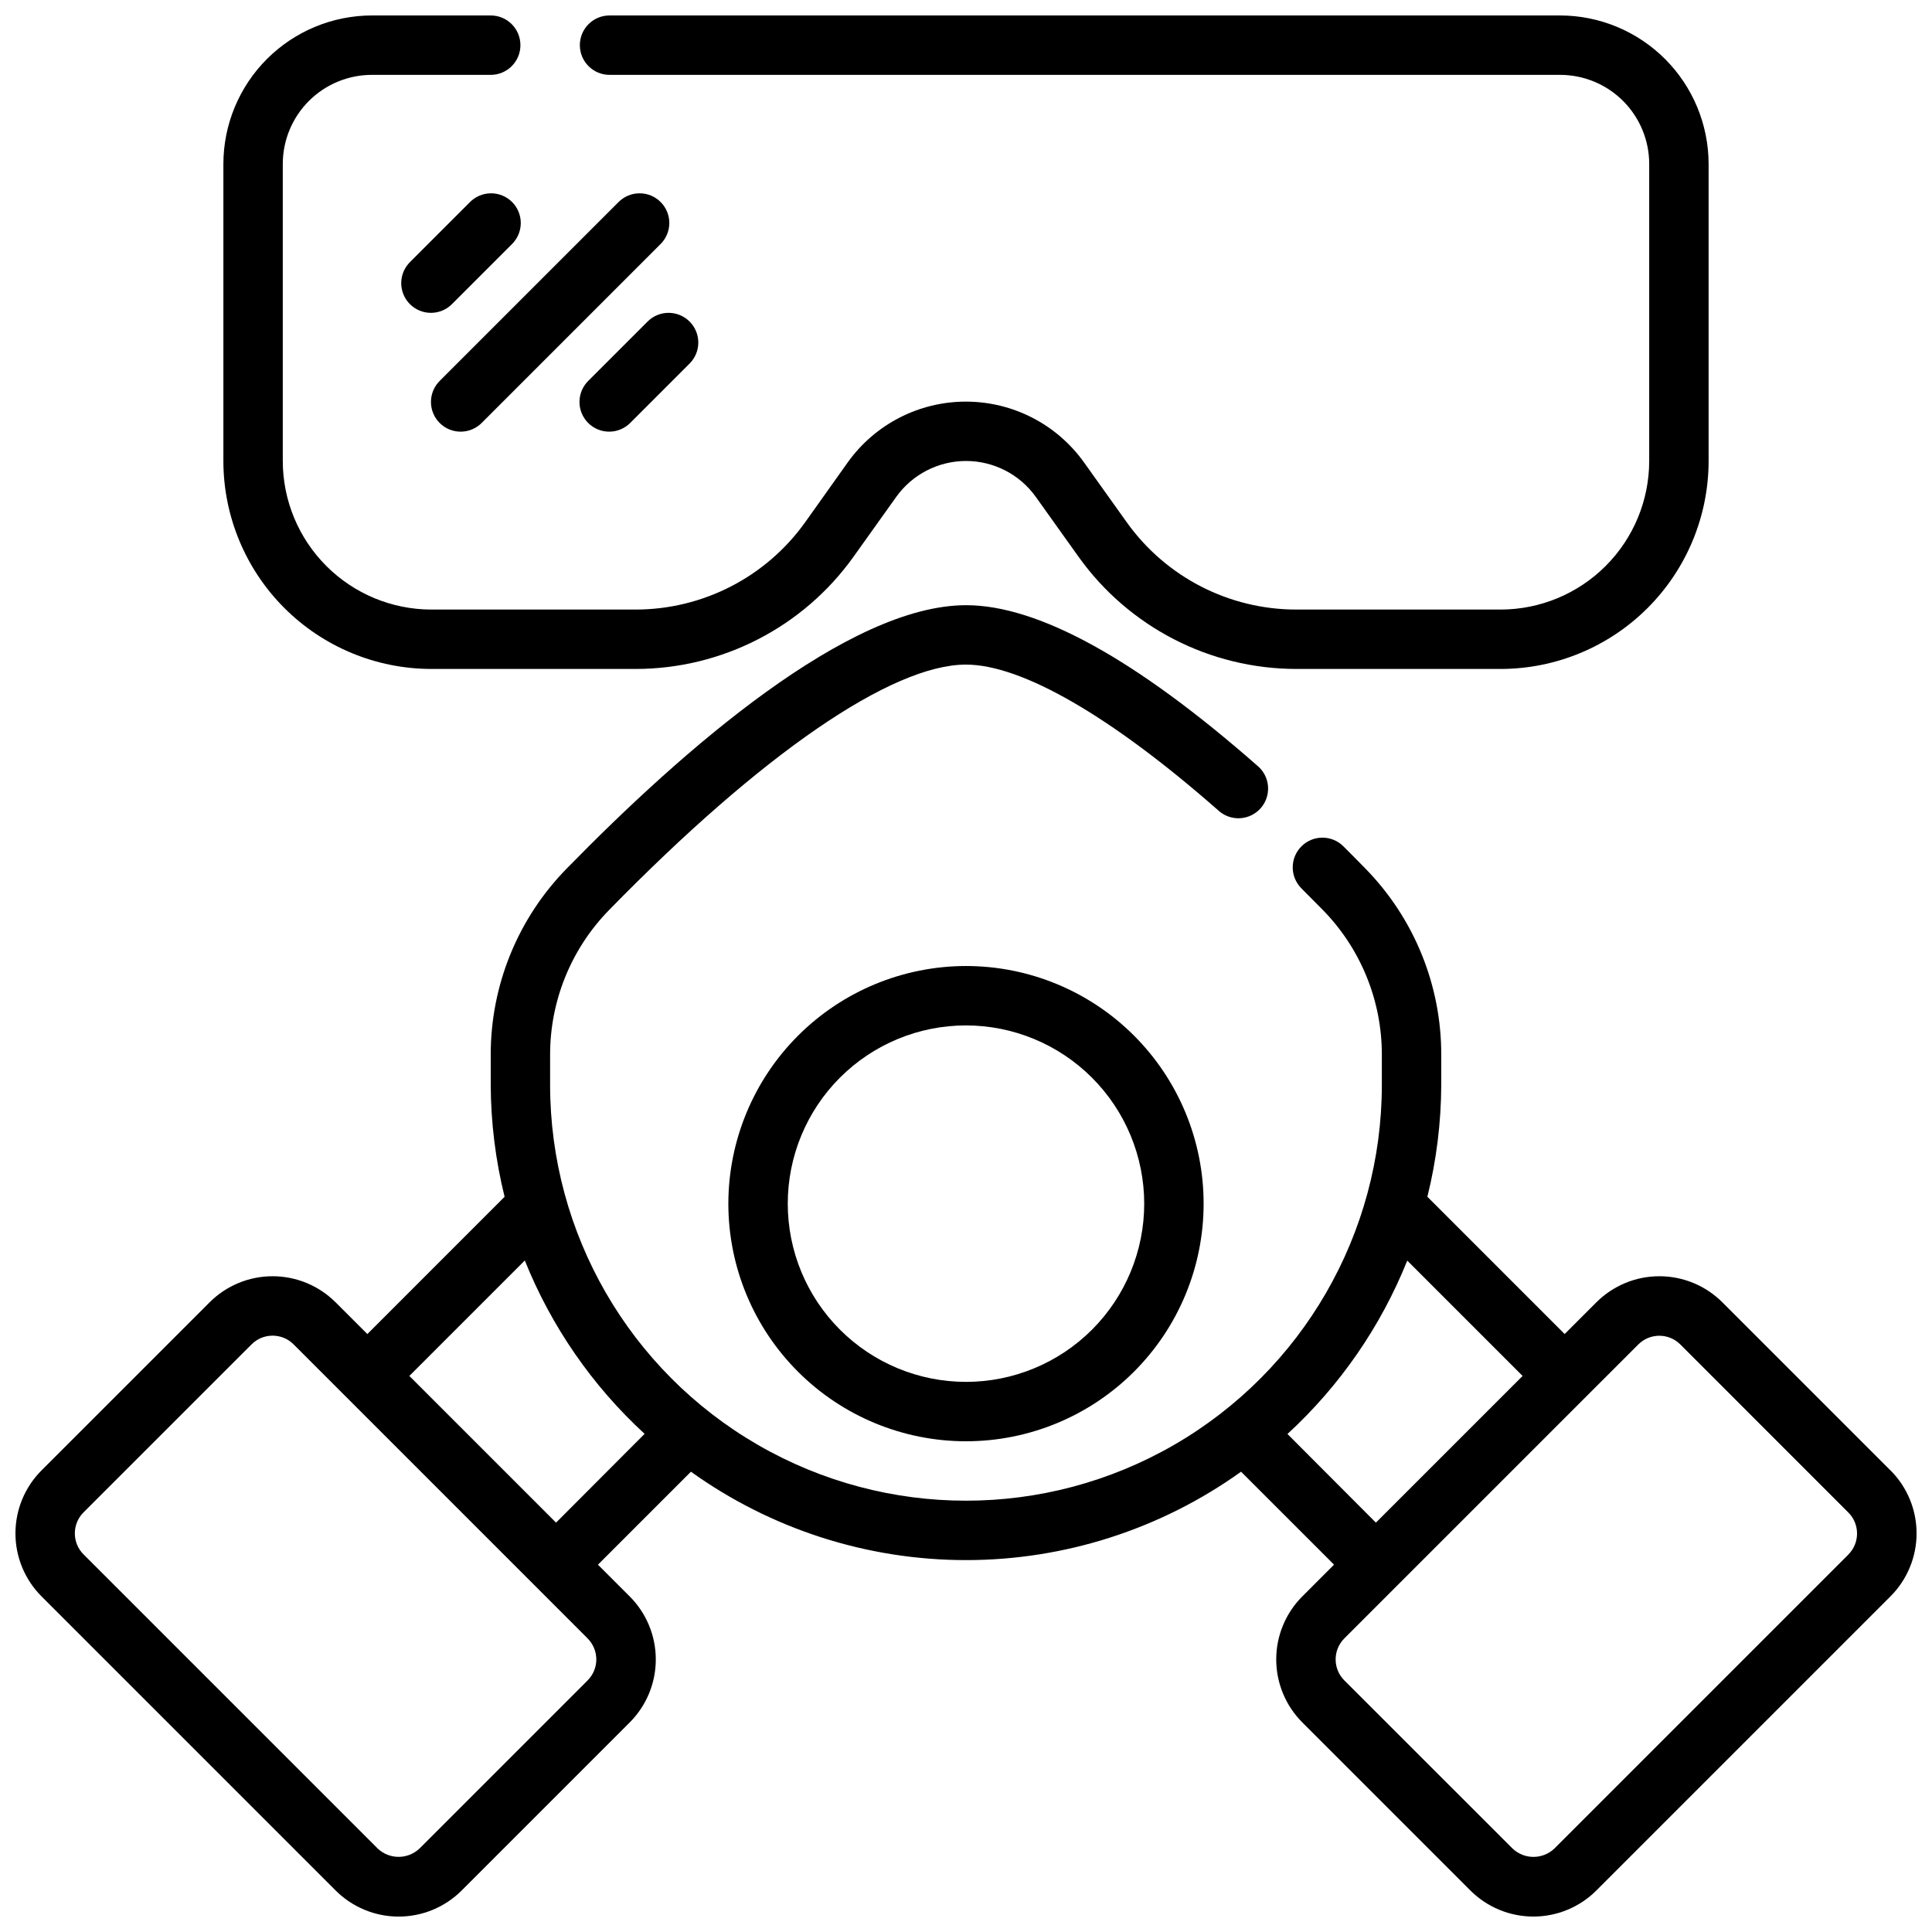 <?xml version="1.0" encoding="UTF-8"?>
<!-- Uploaded to: SVG Repo, www.svgrepo.com, Generator: SVG Repo Mixer Tools -->
<svg width="800px" height="800px" version="1.1" viewBox="144 144 512 512" xmlns="http://www.w3.org/2000/svg">
 <defs>
  <clipPath id="b">
   <path d="m148.09 304h503.81v347.9h-503.81z"/>
  </clipPath>
  <clipPath id="a">
   <path d="m203 148.09h394v173.91h-394z"/>
  </clipPath>
 </defs>
 <g clip-path="url(#b)">
  <path d="m644.98 533.66-44.531-44.531c-4.43-4.426-10.438-6.914-16.699-6.914-6.262 0-12.266 2.488-16.695 6.914l-8.406 8.406-36.375-36.375h-0.004c2.406-9.707 3.641-19.668 3.676-29.668v-7.875c0.051-18.496-7.18-36.266-20.129-49.473-1.828-1.875-3.769-3.824-5.801-5.856v-0.004c-3.078-3.07-8.066-3.059-11.133 0.02-3.07 3.082-3.062 8.066 0.02 11.137 1.984 1.973 3.871 3.875 5.66 5.707 10.062 10.273 15.68 24.09 15.641 38.469v7.875c0 39.371-21.004 75.754-55.105 95.441-34.098 19.688-76.109 19.688-110.21 0-34.098-19.688-55.105-56.07-55.105-95.441v-7.875c-0.039-14.379 5.582-28.195 15.645-38.469 40.383-41.328 74.848-65.023 94.566-65.023 14.762 0 38.477 13.688 66.785 38.574 1.551 1.465 3.633 2.238 5.766 2.141 2.137-0.098 4.137-1.059 5.551-2.66 1.41-1.602 2.109-3.711 1.938-5.84-0.172-2.129-1.203-4.094-2.856-5.449-32.094-28.191-58.062-42.508-77.145-42.508-31.125 0-74.73 37.934-105.82 69.762-12.965 13.199-20.207 30.973-20.168 49.473v7.875c0.039 10 1.273 19.961 3.676 29.668l-36.367 36.375-8.414-8.406h-0.004c-4.43-4.426-10.434-6.914-16.695-6.914-6.262 0-12.27 2.488-16.695 6.914l-44.535 44.531c-4.43 4.43-6.918 10.438-6.918 16.703 0 6.262 2.488 12.27 6.918 16.699l77.934 77.934c4.43 4.43 10.438 6.918 16.703 6.918 6.262 0 12.27-2.488 16.699-6.918l44.531-44.531c4.43-4.43 6.914-10.438 6.914-16.699s-2.484-12.266-6.914-16.695l-8.414-8.414 24.641-24.641c21.25 15.234 46.742 23.426 72.895 23.426 26.148 0 51.641-8.191 72.895-23.426l24.641 24.633-8.406 8.414h-0.004c-4.426 4.43-6.914 10.434-6.914 16.695 0 6.262 2.488 12.27 6.914 16.699l44.531 44.531c4.43 4.43 10.438 6.918 16.703 6.918 6.262 0 12.27-2.488 16.699-6.918l77.934-77.934c4.43-4.43 6.918-10.438 6.918-16.699 0-6.266-2.488-12.273-6.918-16.703zm-345.25 55.664-44.531 44.531h-0.004c-3.113 2.977-8.016 2.977-11.129 0l-77.934-77.934c-3.066-3.07-3.066-8.047 0-11.121l44.539-44.531c3.074-3.074 8.059-3.074 11.133 0l63.938 63.938 13.965 13.973h-0.004c1.484 1.473 2.32 3.477 2.328 5.566 0.004 2.09-0.824 4.098-2.301 5.578zm-8.371-41.809-38.879-38.879 30.598-30.598c7.023 17.492 17.871 33.191 31.75 45.949zm193.83-23.496h0.004c13.879-12.758 24.727-28.457 31.746-45.949l30.566 30.566-38.879 38.879zm148.69 31.914-77.934 77.934 0.004-0.004c-3.113 2.977-8.016 2.977-11.125 0l-44.562-44.539c-3.074-3.074-3.074-8.059 0-11.129l63.938-63.938 13.973-13.965c3.07-3.074 8.055-3.074 11.129 0l44.531 44.539c3.074 3.074 3.074 8.059 0 11.133z"/>
 </g>
 <path d="m337.02 462.98c0 16.699 6.633 32.719 18.445 44.527 11.809 11.812 27.828 18.445 44.531 18.445 16.699 0 32.719-6.633 44.531-18.445 11.809-11.809 18.445-27.828 18.445-44.527 0-16.703-6.637-32.723-18.445-44.531-11.812-11.812-27.832-18.445-44.531-18.445-16.699 0.016-32.707 6.66-44.512 18.465-11.805 11.805-18.445 27.812-18.465 44.512zm110.21 0c0 12.523-4.977 24.539-13.832 33.395-8.859 8.859-20.875 13.836-33.398 13.836-12.527 0-24.543-4.977-33.398-13.836-8.859-8.855-13.836-20.871-13.836-33.395 0-12.527 4.977-24.543 13.836-33.398 8.855-8.859 20.871-13.836 33.398-13.836 12.52 0.012 24.527 4.992 33.383 13.848 8.855 8.855 13.836 20.863 13.848 33.387z"/>
 <path d="m279.61 208.76c1.516-1.465 2.383-3.481 2.402-5.594 0.016-2.109-0.812-4.141-2.305-5.633-1.496-1.492-3.523-2.324-5.637-2.305-2.109 0.016-4.125 0.883-5.594 2.402l-15.742 15.742c-1.52 1.469-2.387 3.484-2.406 5.594-0.016 2.113 0.812 4.144 2.309 5.637 1.492 1.492 3.523 2.324 5.633 2.305 2.113-0.02 4.129-0.883 5.594-2.402z"/>
 <path d="m307.84 197.63-47.23 47.23c-1.52 1.469-2.387 3.484-2.402 5.594-0.02 2.113 0.812 4.144 2.305 5.637 1.492 1.492 3.523 2.324 5.633 2.305 2.113-0.02 4.129-0.883 5.594-2.402l47.234-47.234c1.52-1.465 2.383-3.481 2.402-5.594 0.02-2.109-0.812-4.141-2.305-5.633-1.492-1.492-3.523-2.324-5.637-2.305-2.109 0.016-4.125 0.883-5.594 2.402z"/>
 <path d="m299.97 244.86c-1.52 1.469-2.383 3.484-2.402 5.594-0.02 2.113 0.812 4.144 2.305 5.637 1.492 1.492 3.523 2.324 5.637 2.305 2.109-0.02 4.125-0.883 5.594-2.402l15.742-15.742v-0.004c2.984-3.086 2.941-7.996-0.098-11.035-3.035-3.035-7.945-3.078-11.035-0.094z"/>
 <g clip-path="url(#a)">
  <path d="m258.3 321.28h54.184c22.875-0.023 44.34-11.066 57.656-29.668l11.367-15.926c4.266-5.973 11.156-9.52 18.5-9.52 7.34 0 14.23 3.547 18.496 9.52l11.367 15.926c13.316 18.594 34.77 29.641 57.641 29.668h54.184c14.609-0.016 28.617-5.828 38.945-16.156 10.332-10.332 16.141-24.336 16.16-38.945v-78.723c-0.016-10.434-4.164-20.438-11.543-27.816-7.379-7.379-17.383-11.531-27.82-11.543h-251.9c-4.348 0-7.871 3.523-7.871 7.871s3.523 7.871 7.871 7.871h251.9c6.266 0 12.273 2.488 16.699 6.918 4.43 4.43 6.918 10.438 6.918 16.699v78.723c-0.012 10.434-4.164 20.438-11.543 27.816-7.379 7.379-17.383 11.531-27.816 11.543h-54.184c-17.801-0.008-34.508-8.598-44.871-23.074l-11.367-15.926c-7.223-10.109-18.883-16.105-31.305-16.105-12.426 0-24.086 5.996-31.309 16.105l-11.328 15.926c-10.359 14.465-27.055 23.055-44.848 23.074h-54.184c-10.434-0.012-20.438-4.164-27.816-11.543-7.379-7.379-11.531-17.383-11.543-27.816v-78.723c0-6.262 2.488-12.27 6.918-16.699 4.43-4.43 10.434-6.918 16.699-6.918h31.488c4.348 0 7.871-3.523 7.871-7.871s-3.523-7.871-7.871-7.871h-31.488c-10.438 0.012-20.441 4.164-27.82 11.543-7.379 7.379-11.527 17.383-11.539 27.816v78.723c0.016 14.609 5.828 28.613 16.156 38.945 10.332 10.328 24.336 16.141 38.945 16.156z"/>
 </g>
</svg>